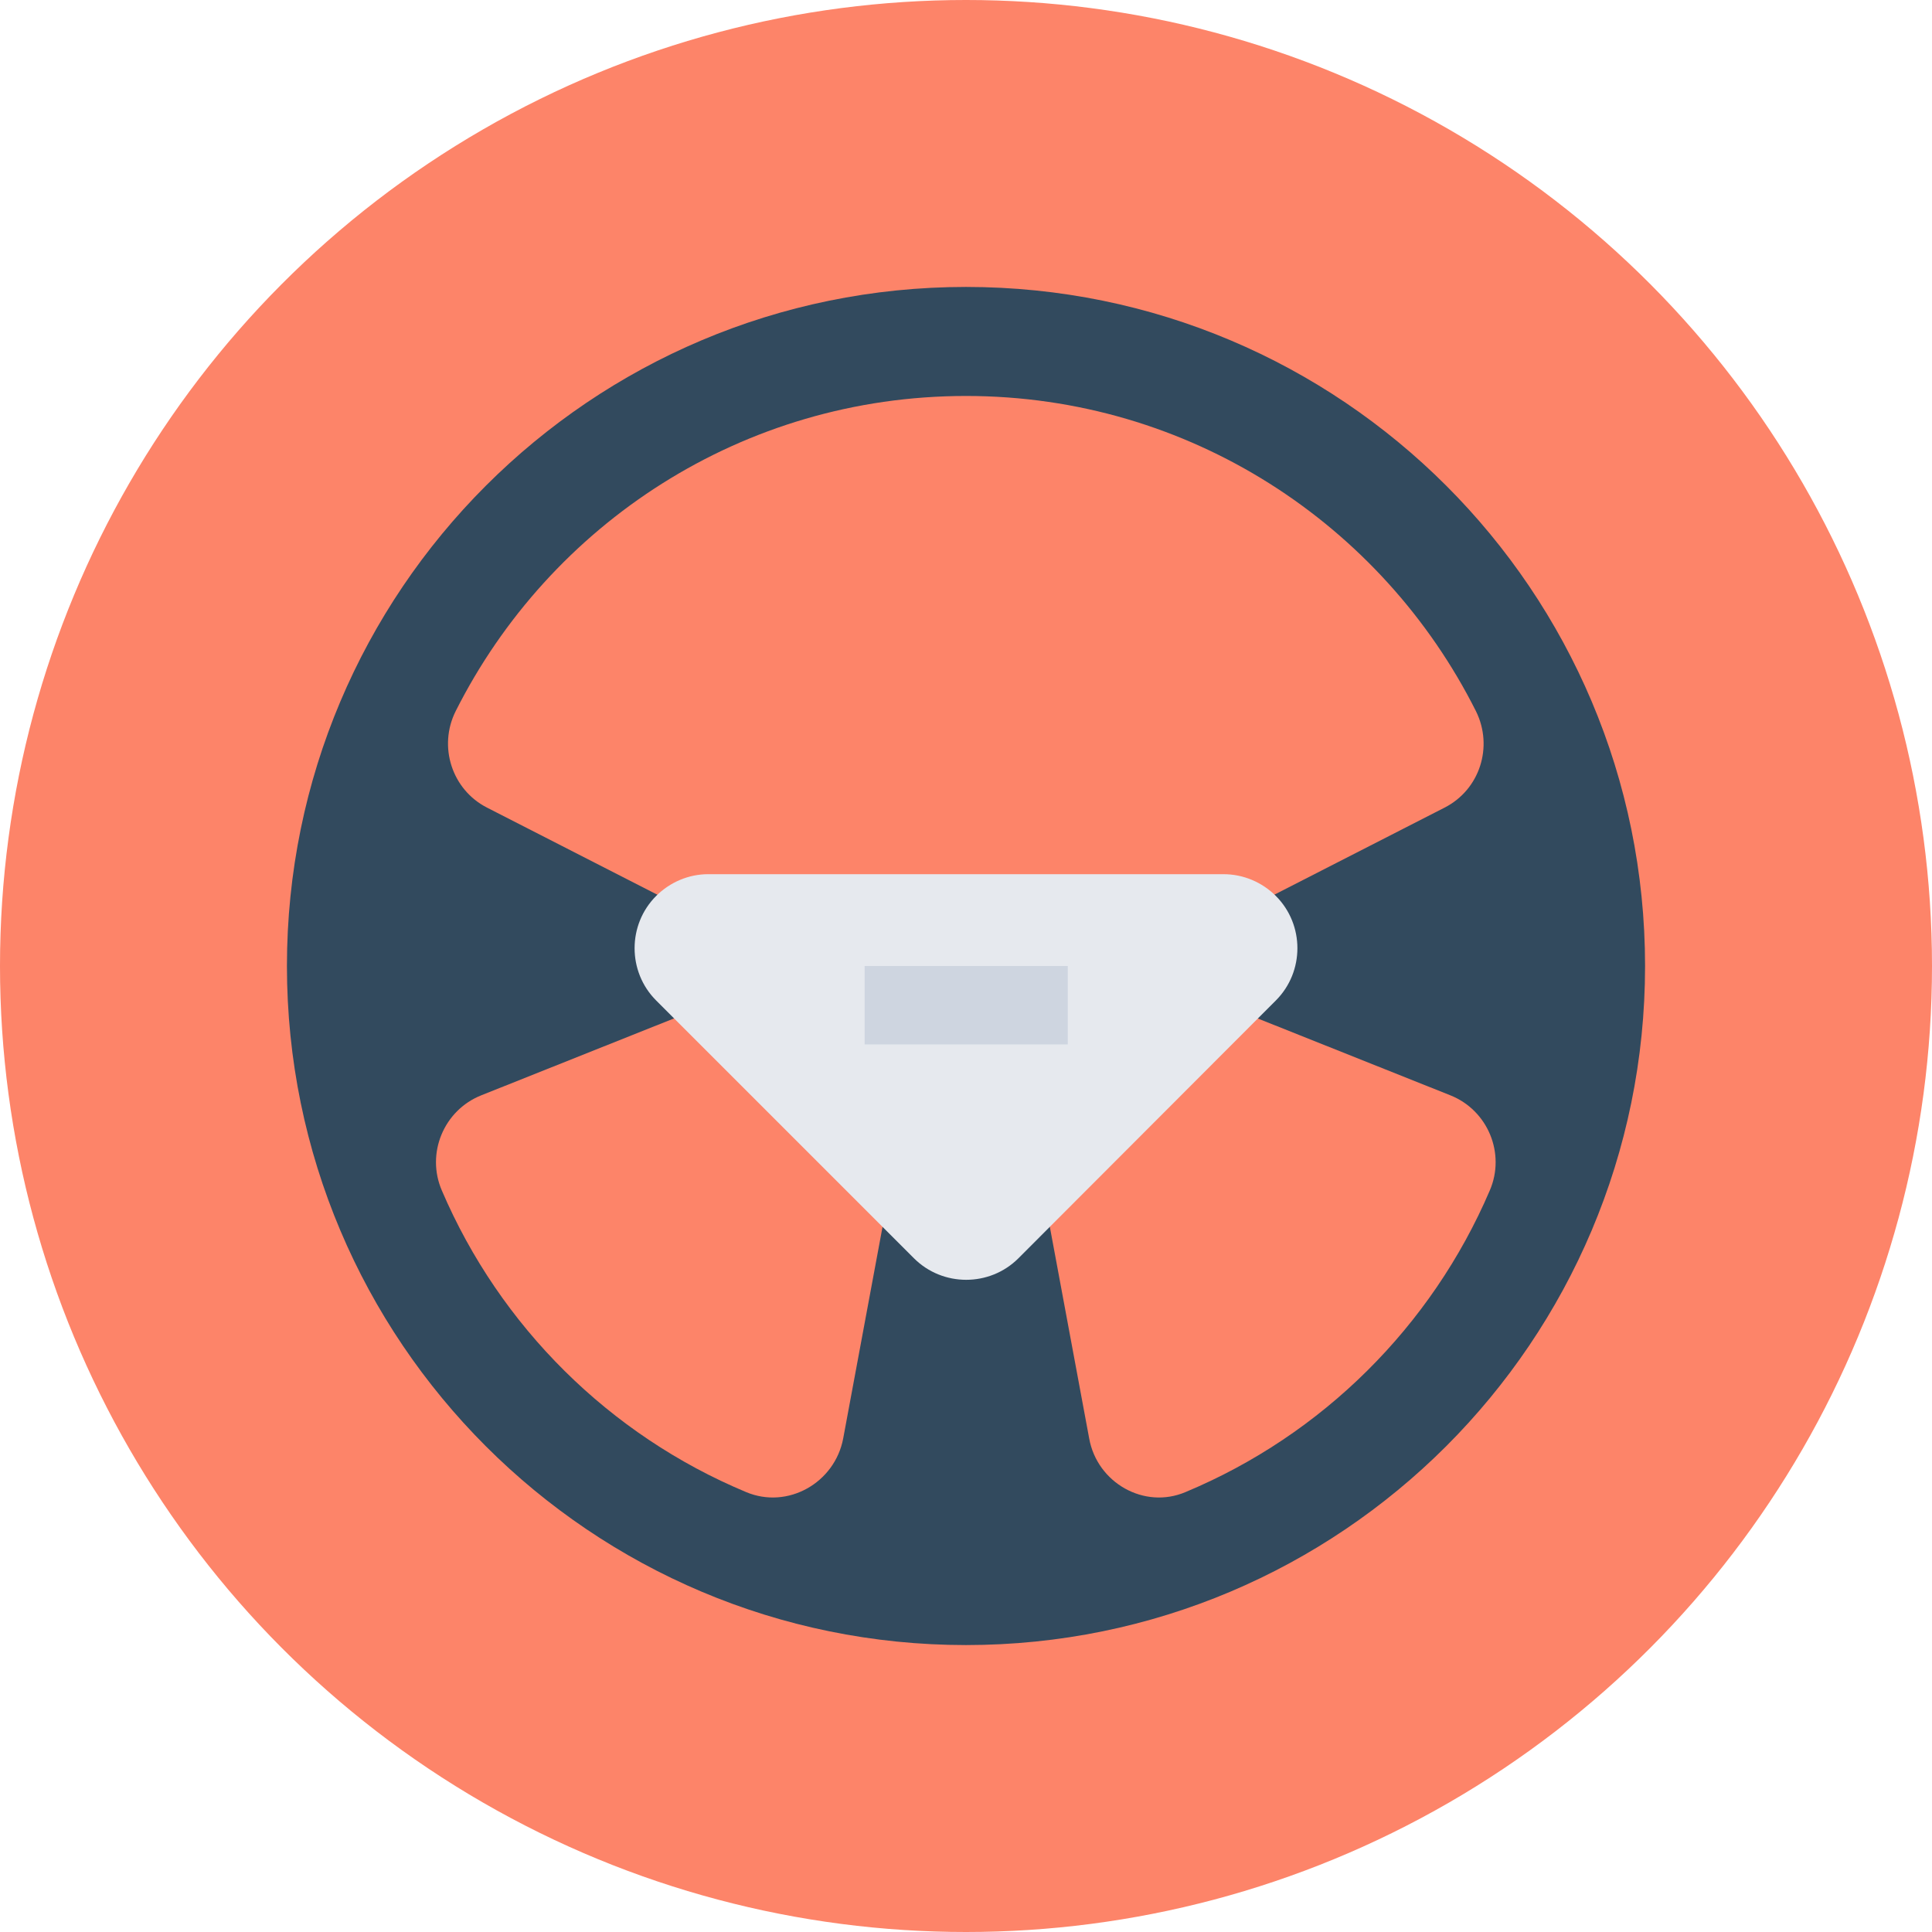 <svg xmlns="http://www.w3.org/2000/svg" xmlns:xlink="http://www.w3.org/1999/xlink" id="Layer_1" x="0px" y="0px" viewBox="0 0 505 505" style="enable-background:new 0 0 505 505;" xml:space="preserve">
<circle style="fill:#FD8469;" cx="252.5" cy="252.5" r="252.5"></circle>
<path style="fill:#324A5E;" d="M252.5,75C154.4,75,75,154.5,75,252.5C75,350.6,154.5,430,252.5,430S430,350.6,430,252.5  S350.6,75,252.5,75z M284.7,376l-14-75.3h-36.3l-14,75.3c-2.2,11.6-14.5,18.6-25.4,14c-35.7-14.9-64.3-43.3-79.5-78.8  c-4.2-9.7,0.5-21,10.3-24.9l59.9-23.9l-5.4-24.2l-53-27.1c-9.2-4.7-12.8-16-8.2-25.2c24.6-48.9,75-82.4,133.4-82.4  s108.8,33.6,133.3,82.4c4.6,9.3,1,20.5-8.2,25.2l-53,27.1l-5.4,24.2l59.9,23.9c9.8,3.9,14.5,15.2,10.3,24.9  c-15.2,35.5-43.8,63.9-79.5,78.8C299.1,394.6,286.8,387.6,284.7,376z"></path>
<path style="fill:#E6E9EE;" d="M171.5,234.2L171.5,234.2c-7.5,7.5-7.5,19.8,0,27.3l67.4,67.4c7.5,7.5,19.8,7.5,27.3,0l67.3-67.4  c7.5-7.5,7.5-19.8,0-27.3l0,0c-3.6-3.6-8.5-5.7-13.7-5.7H185.1C180,228.5,175.1,230.6,171.5,234.2z"></path>
<rect x="226" y="252.5" style="fill:#CED5E0;" width="53.1" height="20.5"></rect>
<g>
</g>
<g>
</g>
<g>
</g>
<g>
</g>
<g>
</g>
<g>
</g>
<g>
</g>
<g>
</g>
<g>
</g>
<g>
</g>
<g>
</g>
<g>
</g>
<g>
</g>
<g>
</g>
<g>
</g>
</svg>